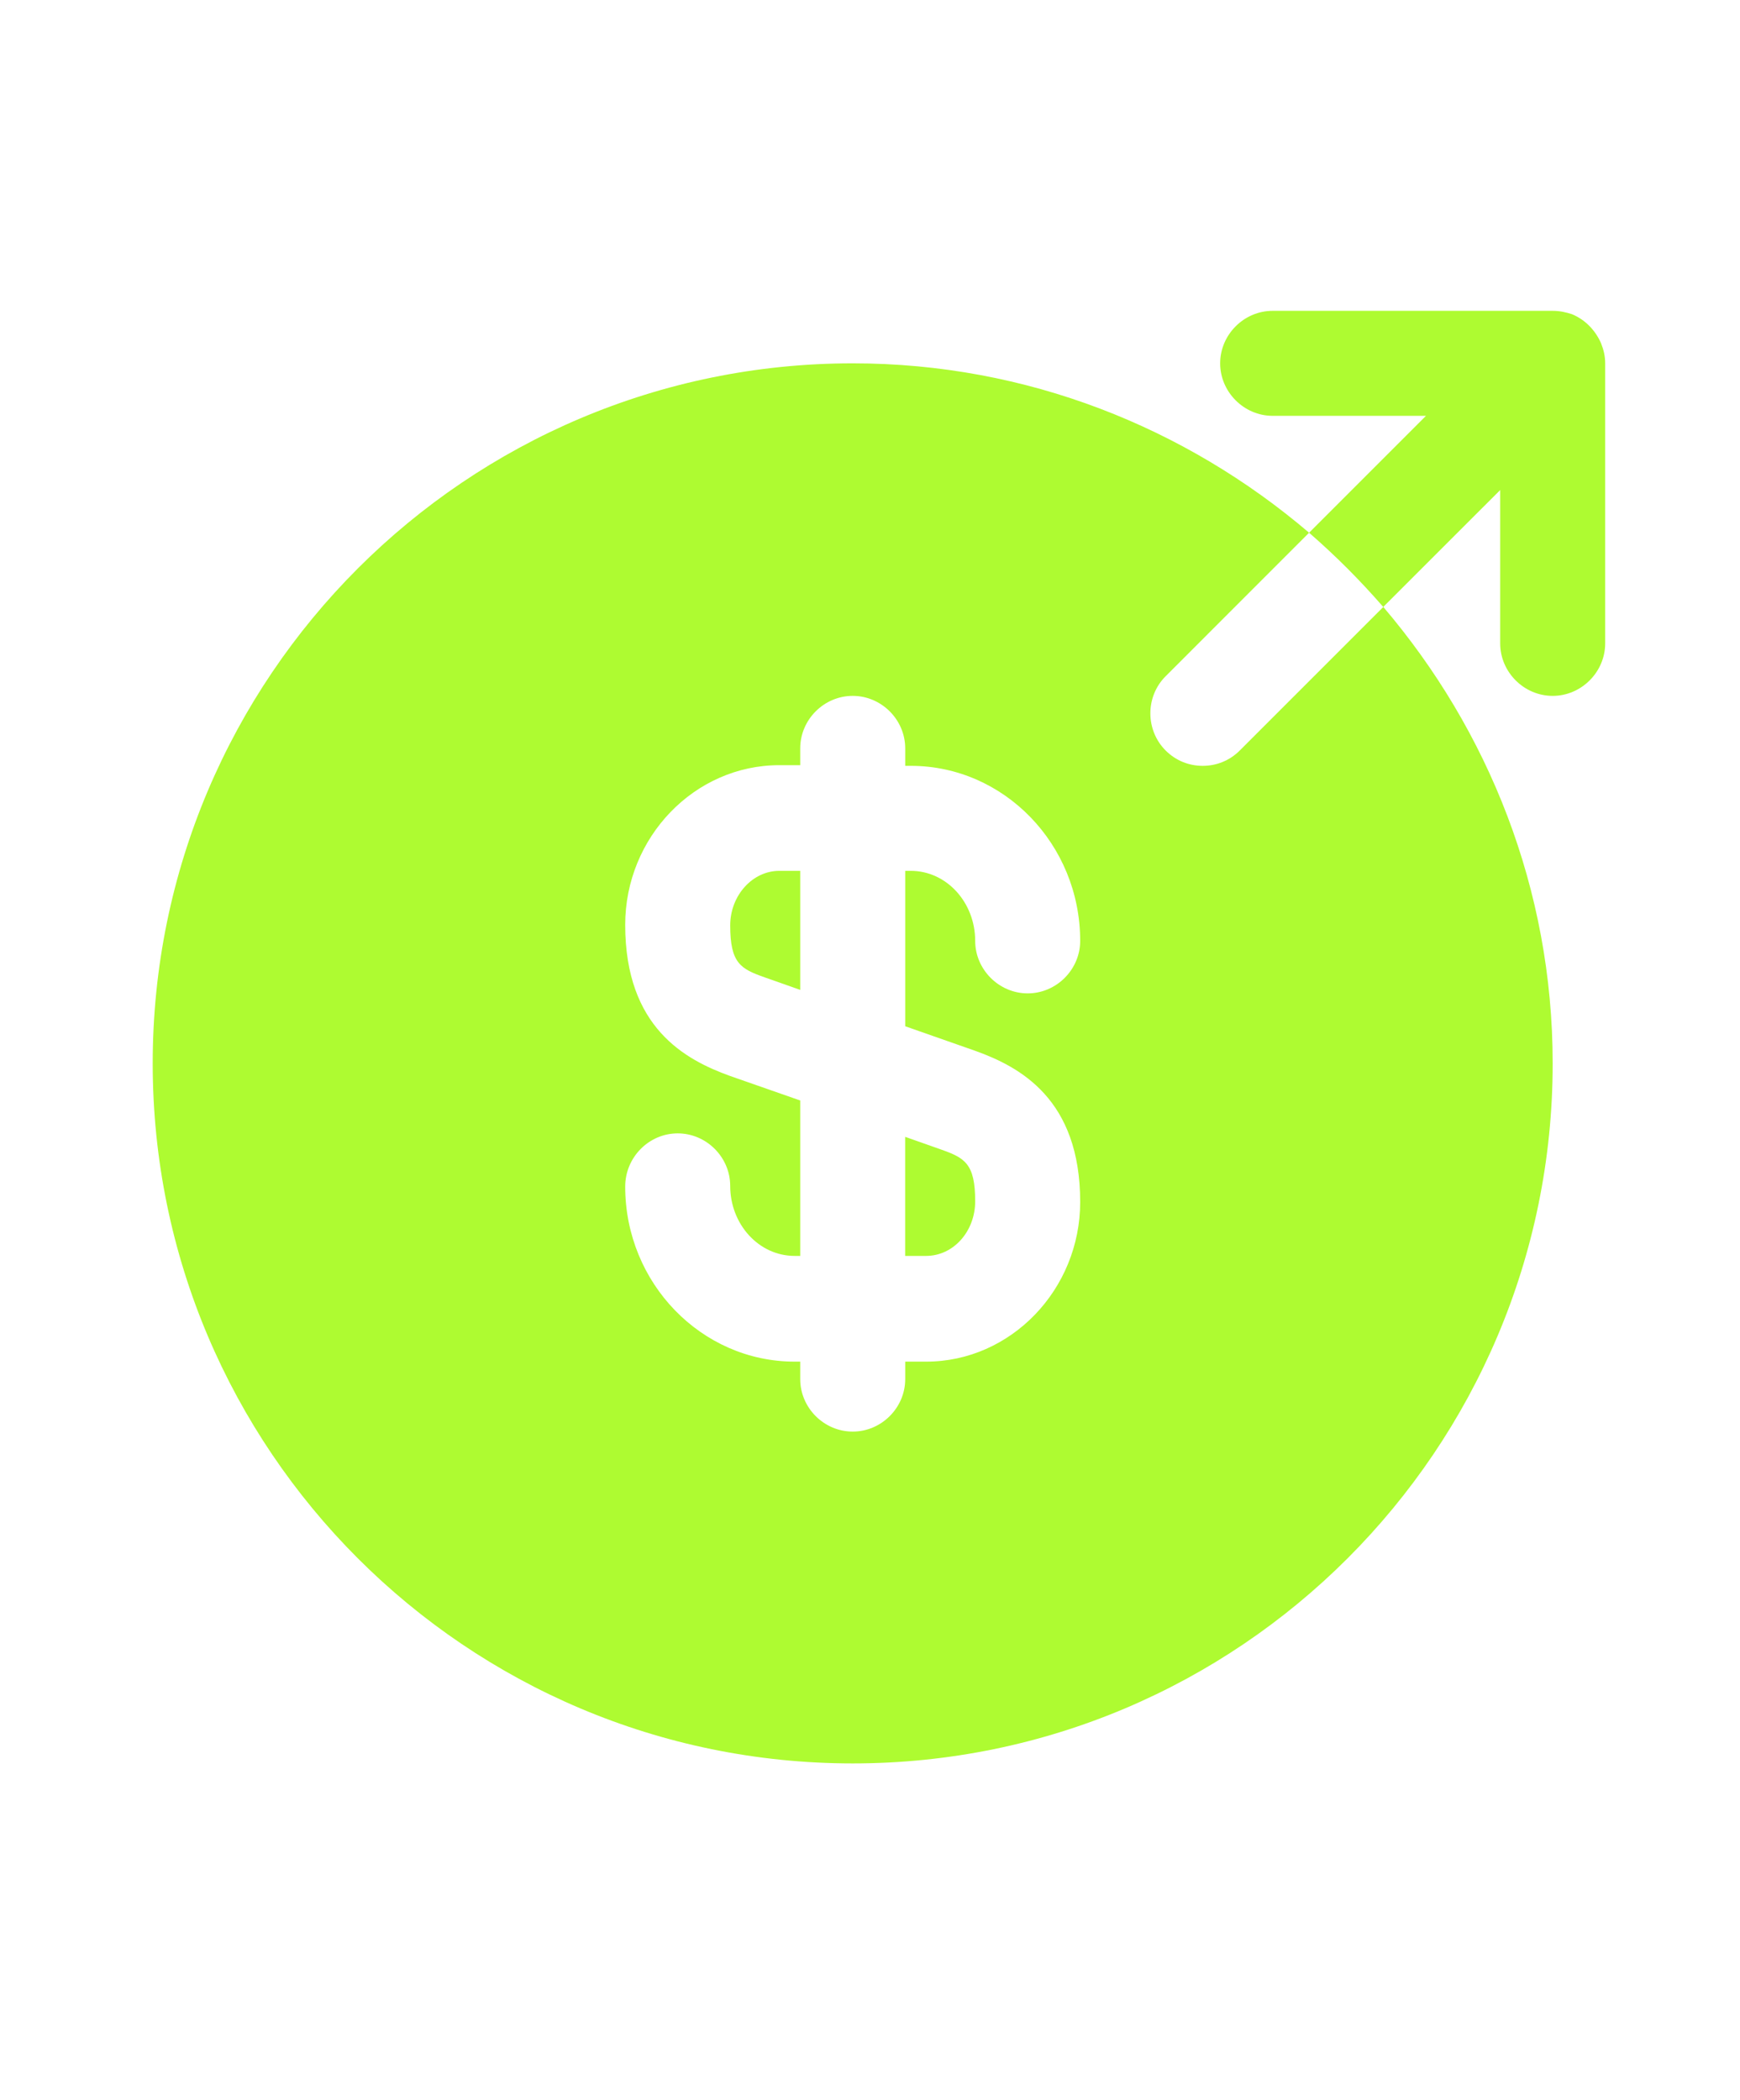 <?xml version="1.0" encoding="UTF-8"?> <svg xmlns="http://www.w3.org/2000/svg" width="29" height="35" viewBox="0 0 29 35" fill="none"><path d="M12.17 15.423C12.17 16.053 12.345 16.147 12.742 16.287L13.337 16.497V14.513H12.987C12.543 14.513 12.17 14.922 12.17 15.423Z" fill="#AEFB31"></path><path d="M15.086 20.93H15.436C15.891 20.93 16.253 20.521 16.253 20.02C16.253 19.39 16.078 19.296 15.681 19.156L15.086 18.946V20.93Z" fill="#AEFB31"></path><path d="M23.055 10.115L20.663 12.507C20.488 12.682 20.267 12.763 20.045 12.763C19.823 12.763 19.602 12.682 19.427 12.507C19.088 12.168 19.088 11.608 19.427 11.27L21.818 8.878C19.765 7.128 17.117 6.055 14.212 6.055C7.772 6.055 2.545 11.282 2.545 17.722C2.545 24.162 7.772 29.388 14.212 29.388C20.652 29.388 25.878 24.162 25.878 17.722C25.878 14.817 24.805 12.168 23.055 10.115ZM16.253 17.512C17 17.78 18.003 18.317 18.003 20.032C18.003 21.49 16.848 22.692 15.437 22.692H15.087V22.983C15.087 23.462 14.69 23.858 14.212 23.858C13.733 23.858 13.337 23.462 13.337 22.983V22.692H13.243C11.692 22.692 10.42 21.385 10.42 19.775C10.42 19.285 10.817 18.888 11.295 18.888C11.773 18.888 12.17 19.285 12.17 19.763C12.17 20.405 12.648 20.93 13.243 20.93H13.337V18.34L12.17 17.932C11.423 17.663 10.42 17.127 10.42 15.412C10.42 13.953 11.575 12.752 12.987 12.752H13.337V12.472C13.337 11.993 13.733 11.597 14.212 11.597C14.69 11.597 15.087 11.993 15.087 12.472V12.763H15.18C16.732 12.763 18.003 14.07 18.003 15.68C18.003 16.158 17.607 16.555 17.128 16.555C16.65 16.555 16.253 16.158 16.253 15.68C16.253 15.038 15.775 14.513 15.18 14.513H15.087V17.103L16.253 17.512Z" fill="#AEFB31"></path><path d="M26.683 5.717C26.589 5.507 26.426 5.332 26.204 5.238C26.099 5.203 25.994 5.18 25.878 5.18H21.211C20.733 5.18 20.336 5.577 20.336 6.055C20.336 6.533 20.733 6.93 21.211 6.93H23.766L21.818 8.878C22.261 9.263 22.669 9.672 23.054 10.115L25.003 8.167V10.722C25.003 11.2 25.399 11.597 25.878 11.597C26.356 11.597 26.753 11.2 26.753 10.722V6.055C26.753 5.938 26.729 5.833 26.683 5.717Z" fill="#AEFB31"></path></svg> 